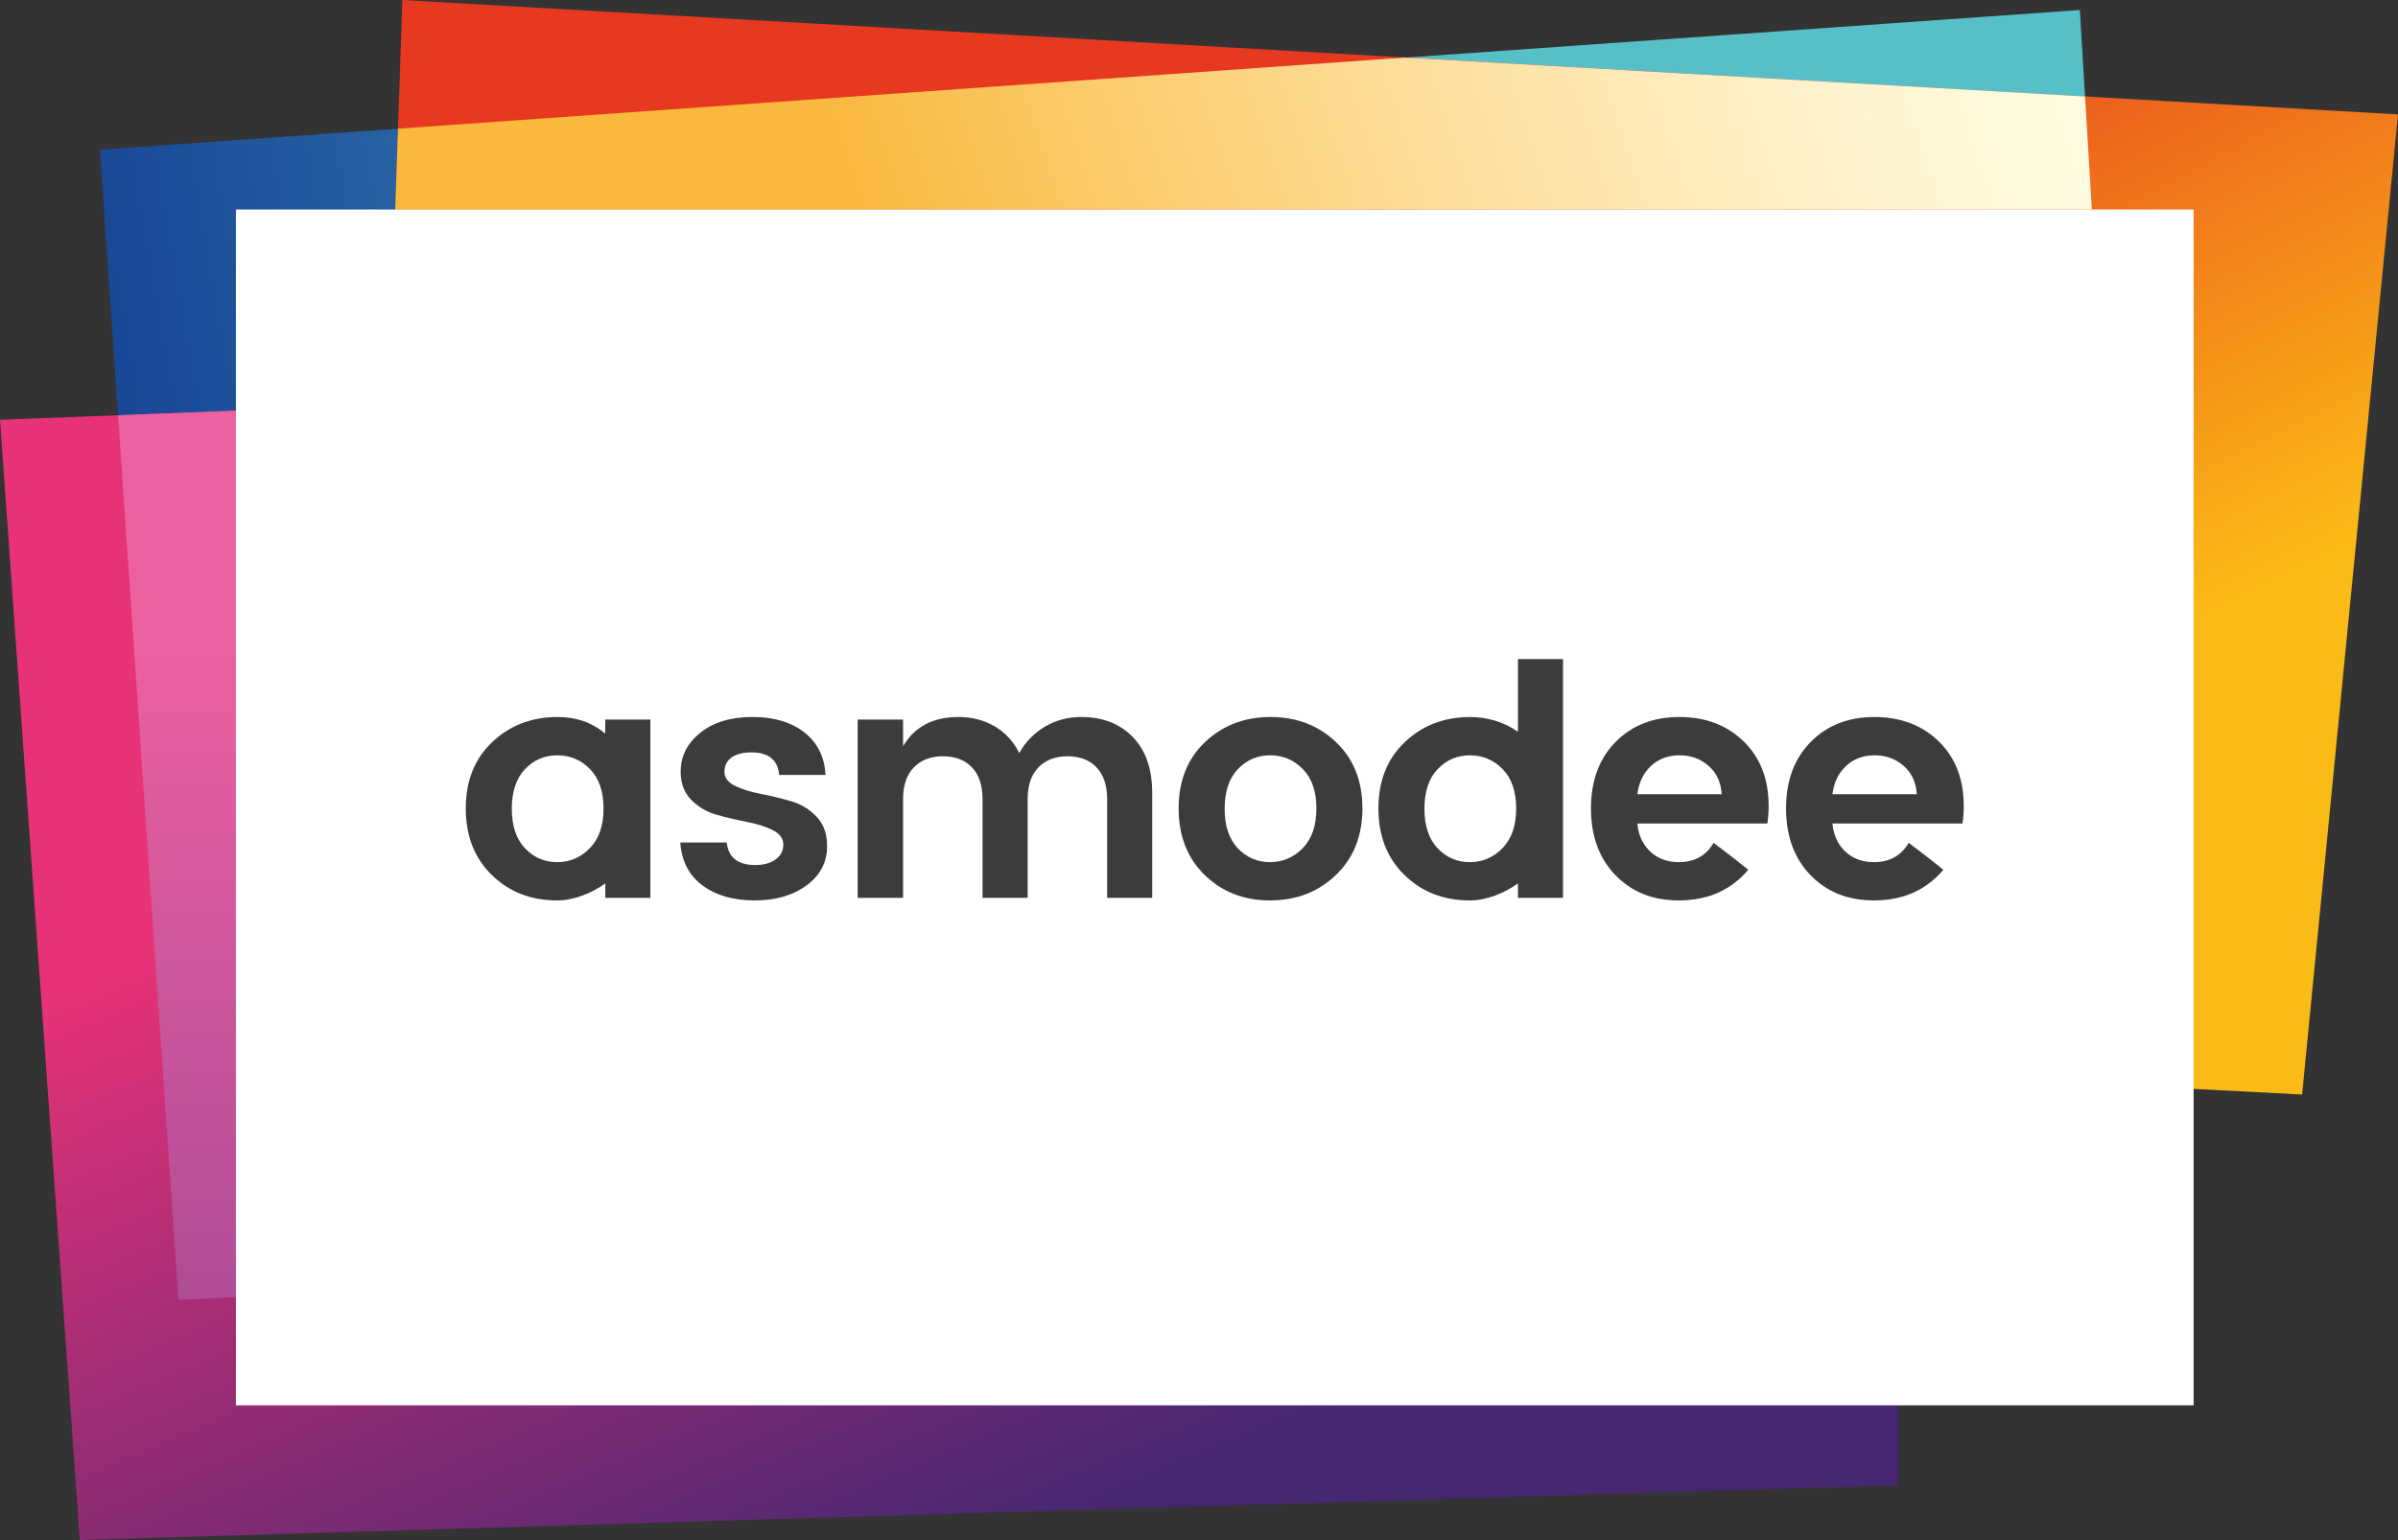 <svg xmlns="http://www.w3.org/2000/svg" xmlns:xlink="http://www.w3.org/1999/xlink" id="Layer_1" x="0px" y="0px" width="431.111px" height="276.949px" viewBox="0 0 431.111 276.949" style="enable-background:new 0 0 431.111 276.949;" xml:space="preserve"><rect x="0" y="0" width="431.111" height="276.949" fill="#333333" stroke="none"/>  <style type="text/css">	.st0{fill:url(#SVGID_1_);}	.st1{fill:url(#SVGID_00000111901202831762250960000006355954897333673895_);}	.st2{fill:url(#SVGID_00000054235016872760859620000000746704798698305169_);}	.st3{fill:url(#SVGID_00000075140910269767300200000014866615664266213773_);}	.st4{fill:url(#SVGID_00000077282620861648265390000013484397861714930615_);}	.st5{fill:#FFFFFF;}	.st6{fill:#3C3C3B;}</style>  <g>	<g>		<linearGradient id="SVGID_1_" gradientUnits="userSpaceOnUse" x1="369.126" y1="93.017" x2="24.3" y2="153.819">			<stop offset="0.25" style="stop-color:#57BFC7"></stop>			<stop offset="1" style="stop-color:#164194"></stop>		</linearGradient>		<polygon class="st0" points="386.91,217.892 32.087,233.735 17.964,26.926 373.912,1.8   "></polygon>					<linearGradient id="SVGID_00000149368722748364123440000015545204529250903977_" gradientUnits="userSpaceOnUse" x1="128.512" y1="53.71" x2="217.366" y2="263.037">			<stop offset="0.3" style="stop-color:#E83278"></stop>			<stop offset="1" style="stop-color:#452771"></stop>		</linearGradient>		<polygon style="fill:url(#SVGID_00000149368722748364123440000015545204529250903977_);" points="341.269,267.09 14.351,276.949    0,75.492 341.088,62.321   "></polygon>					<linearGradient id="SVGID_00000008111343571955131770000000120392825100520855_" gradientUnits="userSpaceOnUse" x1="207.977" y1="19.531" x2="283.593" y2="168.555">			<stop offset="0.2" style="stop-color:#E73920"></stop>			<stop offset="1" style="stop-color:#FBBB16"></stop>		</linearGradient>		<polygon style="fill:url(#SVGID_00000008111343571955131770000000120392825100520855_);" points="413.872,196.83 66.233,178.889    72.343,0 431.111,20.577   "></polygon>					<linearGradient id="SVGID_00000027591191272053161640000013597573964220046977_" gradientUnits="userSpaceOnUse" x1="86.229" y1="75.882" x2="372.749" y2="-18.81">			<stop offset="0.25" style="stop-color:#FAB83D"></stop>			<stop offset="0.388" style="stop-color:#FBC965"></stop>			<stop offset="0.595" style="stop-color:#FDDF9C"></stop>			<stop offset="0.773" style="stop-color:#FEEFC3"></stop>			<stop offset="0.914" style="stop-color:#FFF9DC"></stop>			<stop offset="1" style="stop-color:#FFFCE5"></stop>		</linearGradient>		<polygon style="fill:url(#SVGID_00000027591191272053161640000013597573964220046977_);" points="376.07,37.682 374.848,17.35    252.56,10.35 71.553,23.143 71.056,37.682   "></polygon>		<g>							<linearGradient id="SVGID_00000010312897834945893370000000686348705904465327_" gradientUnits="userSpaceOnUse" x1="181.226" y1="77.935" x2="181.226" y2="229.649">				<stop offset="0.25" style="stop-color:#EC619F"></stop>				<stop offset="1" style="stop-color:#B14D97"></stop>			</linearGradient>			<polygon style="fill:url(#SVGID_00000010312897834945893370000000686348705904465327_);" points="341.227,219.931     341.088,62.321 21.225,74.672 32.087,233.735    "></polygon>		</g>		<g>			<g>				<rect x="42.411" y="37.682" class="st5" width="351.954" height="215.043"></rect>			</g>			<g>				<path class="st6" d="M122.369,138.78c0-2.779,1.173-5.11,3.528-7.004c2.354-1.888,5.477-2.835,9.376-2.835     c3.895,0,7.022,0.937,9.377,2.807c2.35,1.874,3.603,4.408,3.758,7.61h-8.331c-0.231-2.699-1.893-4.05-4.978-4.05     c-1.545,0-2.741,0.306-3.589,0.923c-0.847,0.622-1.271,1.469-1.271,2.548c0,1.083,0.636,1.931,1.907,2.547     c1.277,0.616,2.817,1.098,4.63,1.447c1.813,0.348,3.617,0.781,5.411,1.3c1.794,0.523,3.33,1.451,4.601,2.779     c1.277,1.332,1.912,3.098,1.912,5.298c0,2.892-1.225,5.246-3.678,7.059c-2.449,1.813-5.572,2.718-9.372,2.718     c-3.801,0-6.919-0.894-9.349-2.69c-2.43-1.793-3.758-4.37-3.994-7.728h8.336c0.306,2.703,2.025,4.055,5.148,4.055     c1.507,0,2.722-0.339,3.65-1.011c0.923-0.679,1.389-1.565,1.389-2.667c0-1.098-0.641-1.963-1.912-2.604     c-1.271-0.636-2.817-1.126-4.629-1.475c-1.813-0.348-3.617-0.772-5.411-1.271c-1.794-0.503-3.325-1.398-4.601-2.694     C123.005,142.551,122.369,140.861,122.369,138.78z"></path>				<path class="st6" d="M162.354,129.404v4.804c2.044-3.509,5.364-5.265,9.956-5.265c2.43,0,4.6,0.561,6.508,1.677     c1.912,1.121,3.386,2.722,4.427,4.803c1.121-2.001,2.651-3.584,4.6-4.742c1.95-1.159,4.14-1.738,6.57-1.738     c3.82,0,6.895,1.196,9.231,3.588c2.331,2.393,3.499,5.751,3.499,10.07v18.865h-8.101v-17.708c0-2.51-0.636-4.426-1.911-5.759     c-1.272-1.328-3.01-1.997-5.209-1.997c-2.2,0-3.942,0.669-5.237,1.997c-1.291,1.333-1.936,3.249-1.936,5.759v17.708h-8.106     v-17.708c0-2.51-0.636-4.426-1.907-5.759c-1.272-1.328-3.009-1.997-5.209-1.997c-2.2,0-3.947,0.669-5.237,1.997     c-1.295,1.333-1.94,3.249-1.94,5.759v17.708h-8.158v-32.062H162.354z"></path>				<path class="st6" d="M216.58,157.359c-3.127-3.048-4.686-7.04-4.686-11.981c0-4.94,1.577-8.91,4.742-11.919     c3.166-3.01,7.093-4.517,11.778-4.517c4.687,0,8.614,1.507,11.775,4.517c3.165,3.009,4.747,6.979,4.747,11.919     c0,4.941-1.592,8.934-4.775,11.981c-3.178,3.048-7.126,4.569-11.836,4.569C223.622,161.928,219.706,160.407,216.58,157.359z      M228.325,155.042c2.28,0,4.234-0.838,5.879-2.515c1.638-1.681,2.458-4.055,2.458-7.122c0-3.065-0.809-5.43-2.43-7.087     c-1.62-1.658-3.579-2.491-5.873-2.491c-2.299,0-4.239,0.833-5.818,2.491c-1.582,1.657-2.373,4.03-2.373,7.115     c0,3.091,0.792,5.464,2.373,7.122C224.121,154.213,226.051,155.042,228.325,155.042z"></path>				<path class="st6" d="M108.824,129.404l-0.026,2.519c-2.61-2.194-5.492-2.98-8.541-2.98c-4.686,0-8.614,1.507-11.779,4.517     c-3.165,3.009-4.743,6.979-4.743,11.919c0,4.941,1.559,8.934,4.686,11.981c3.128,3.048,7.041,4.569,11.747,4.569     c2.99,0,6.25-1.319,8.656-3.064v2.602h8.1v-32.062H108.824z M106.046,152.528c-1.643,1.677-3.598,2.515-5.877,2.515     c-2.275,0-4.206-0.829-5.783-2.486c-1.582-1.657-2.374-4.031-2.374-7.122c0-3.085,0.792-5.458,2.374-7.115     c1.577-1.658,3.518-2.491,5.816-2.491c2.294,0,4.253,0.833,5.873,2.491c1.62,1.657,2.43,4.021,2.43,7.087     C108.504,148.473,107.684,150.846,106.046,152.528z"></path>				<path class="st6" d="M272.897,118.521v13.085c-2.378-1.717-5.518-2.663-8.567-2.663c-4.686,0-8.613,1.507-11.779,4.517     c-3.163,3.009-4.741,6.979-4.741,11.919c0,4.941,1.558,8.934,4.686,11.981c3.126,3.048,7.04,4.569,11.745,4.569     c2.99,0,6.25-1.319,8.656-3.064v2.602h8.1v-42.945H272.897z M270.118,152.528c-1.643,1.677-3.597,2.515-5.877,2.515     c-2.275,0-4.206-0.829-5.783-2.486c-1.583-1.657-2.373-4.031-2.373-7.122c0-3.085,0.79-5.458,2.373-7.115     c1.577-1.658,3.517-2.491,5.816-2.491c2.293,0,4.254,0.833,5.874,2.491c1.619,1.657,2.428,4.021,2.428,7.087     C272.576,148.473,271.758,150.846,270.118,152.528z"></path>				<path class="st6" d="M301.824,161.928c-4.668,0-8.469-1.512-11.404-4.54c-2.929-3.028-4.398-7.031-4.398-12.01     c0-4.977,1.478-8.962,4.427-11.952c2.953-2.986,6.773-4.483,11.458-4.483c4.69,0,8.537,1.455,11.548,4.37     c3.009,2.916,4.512,6.8,4.512,11.661c0,1.12-0.076,2.161-0.232,3.122H294.36c0.192,2.085,0.964,3.764,2.312,5.039     c1.35,1.271,3.07,1.907,5.152,1.907c2.816,0,4.897-1.159,6.248-3.471c0,0,4.001,3.002,6.222,4.843     c-0.793,0.965-1.729,1.839-2.807,2.621C308.826,160.967,305.606,161.928,301.824,161.928z M307.179,137.739     c-1.451-1.271-3.193-1.911-5.237-1.911c-2.05,0-3.755,0.64-5.124,1.911c-1.371,1.272-2.191,2.972-2.458,5.091h15.16     C309.406,140.711,308.624,139.011,307.179,137.739z"></path>				<path class="st6" d="M336.896,161.928c-4.667,0-8.467-1.512-11.401-4.54c-2.93-3.028-4.399-7.031-4.399-12.01     c0-4.977,1.479-8.962,4.426-11.952c2.954-2.986,6.773-4.483,11.458-4.483c4.692,0,8.539,1.455,11.549,4.37     c3.009,2.916,4.511,6.8,4.511,11.661c0,1.12-0.074,2.161-0.23,3.122h-23.377c0.193,2.085,0.965,3.764,2.312,5.039     c1.352,1.271,3.07,1.907,5.151,1.907c2.818,0,4.898-1.159,6.25-3.471c0,0,4.001,3.002,6.223,4.843     c-0.795,0.965-1.73,1.839-2.809,2.621C343.901,160.967,340.679,161.928,336.896,161.928z M342.252,137.739     c-1.451-1.271-3.193-1.911-5.237-1.911c-2.05,0-3.753,0.64-5.124,1.911c-1.371,1.272-2.191,2.972-2.458,5.091h15.16     C344.48,140.711,343.699,139.011,342.252,137.739z"></path>			</g>		</g>	</g></g></svg>